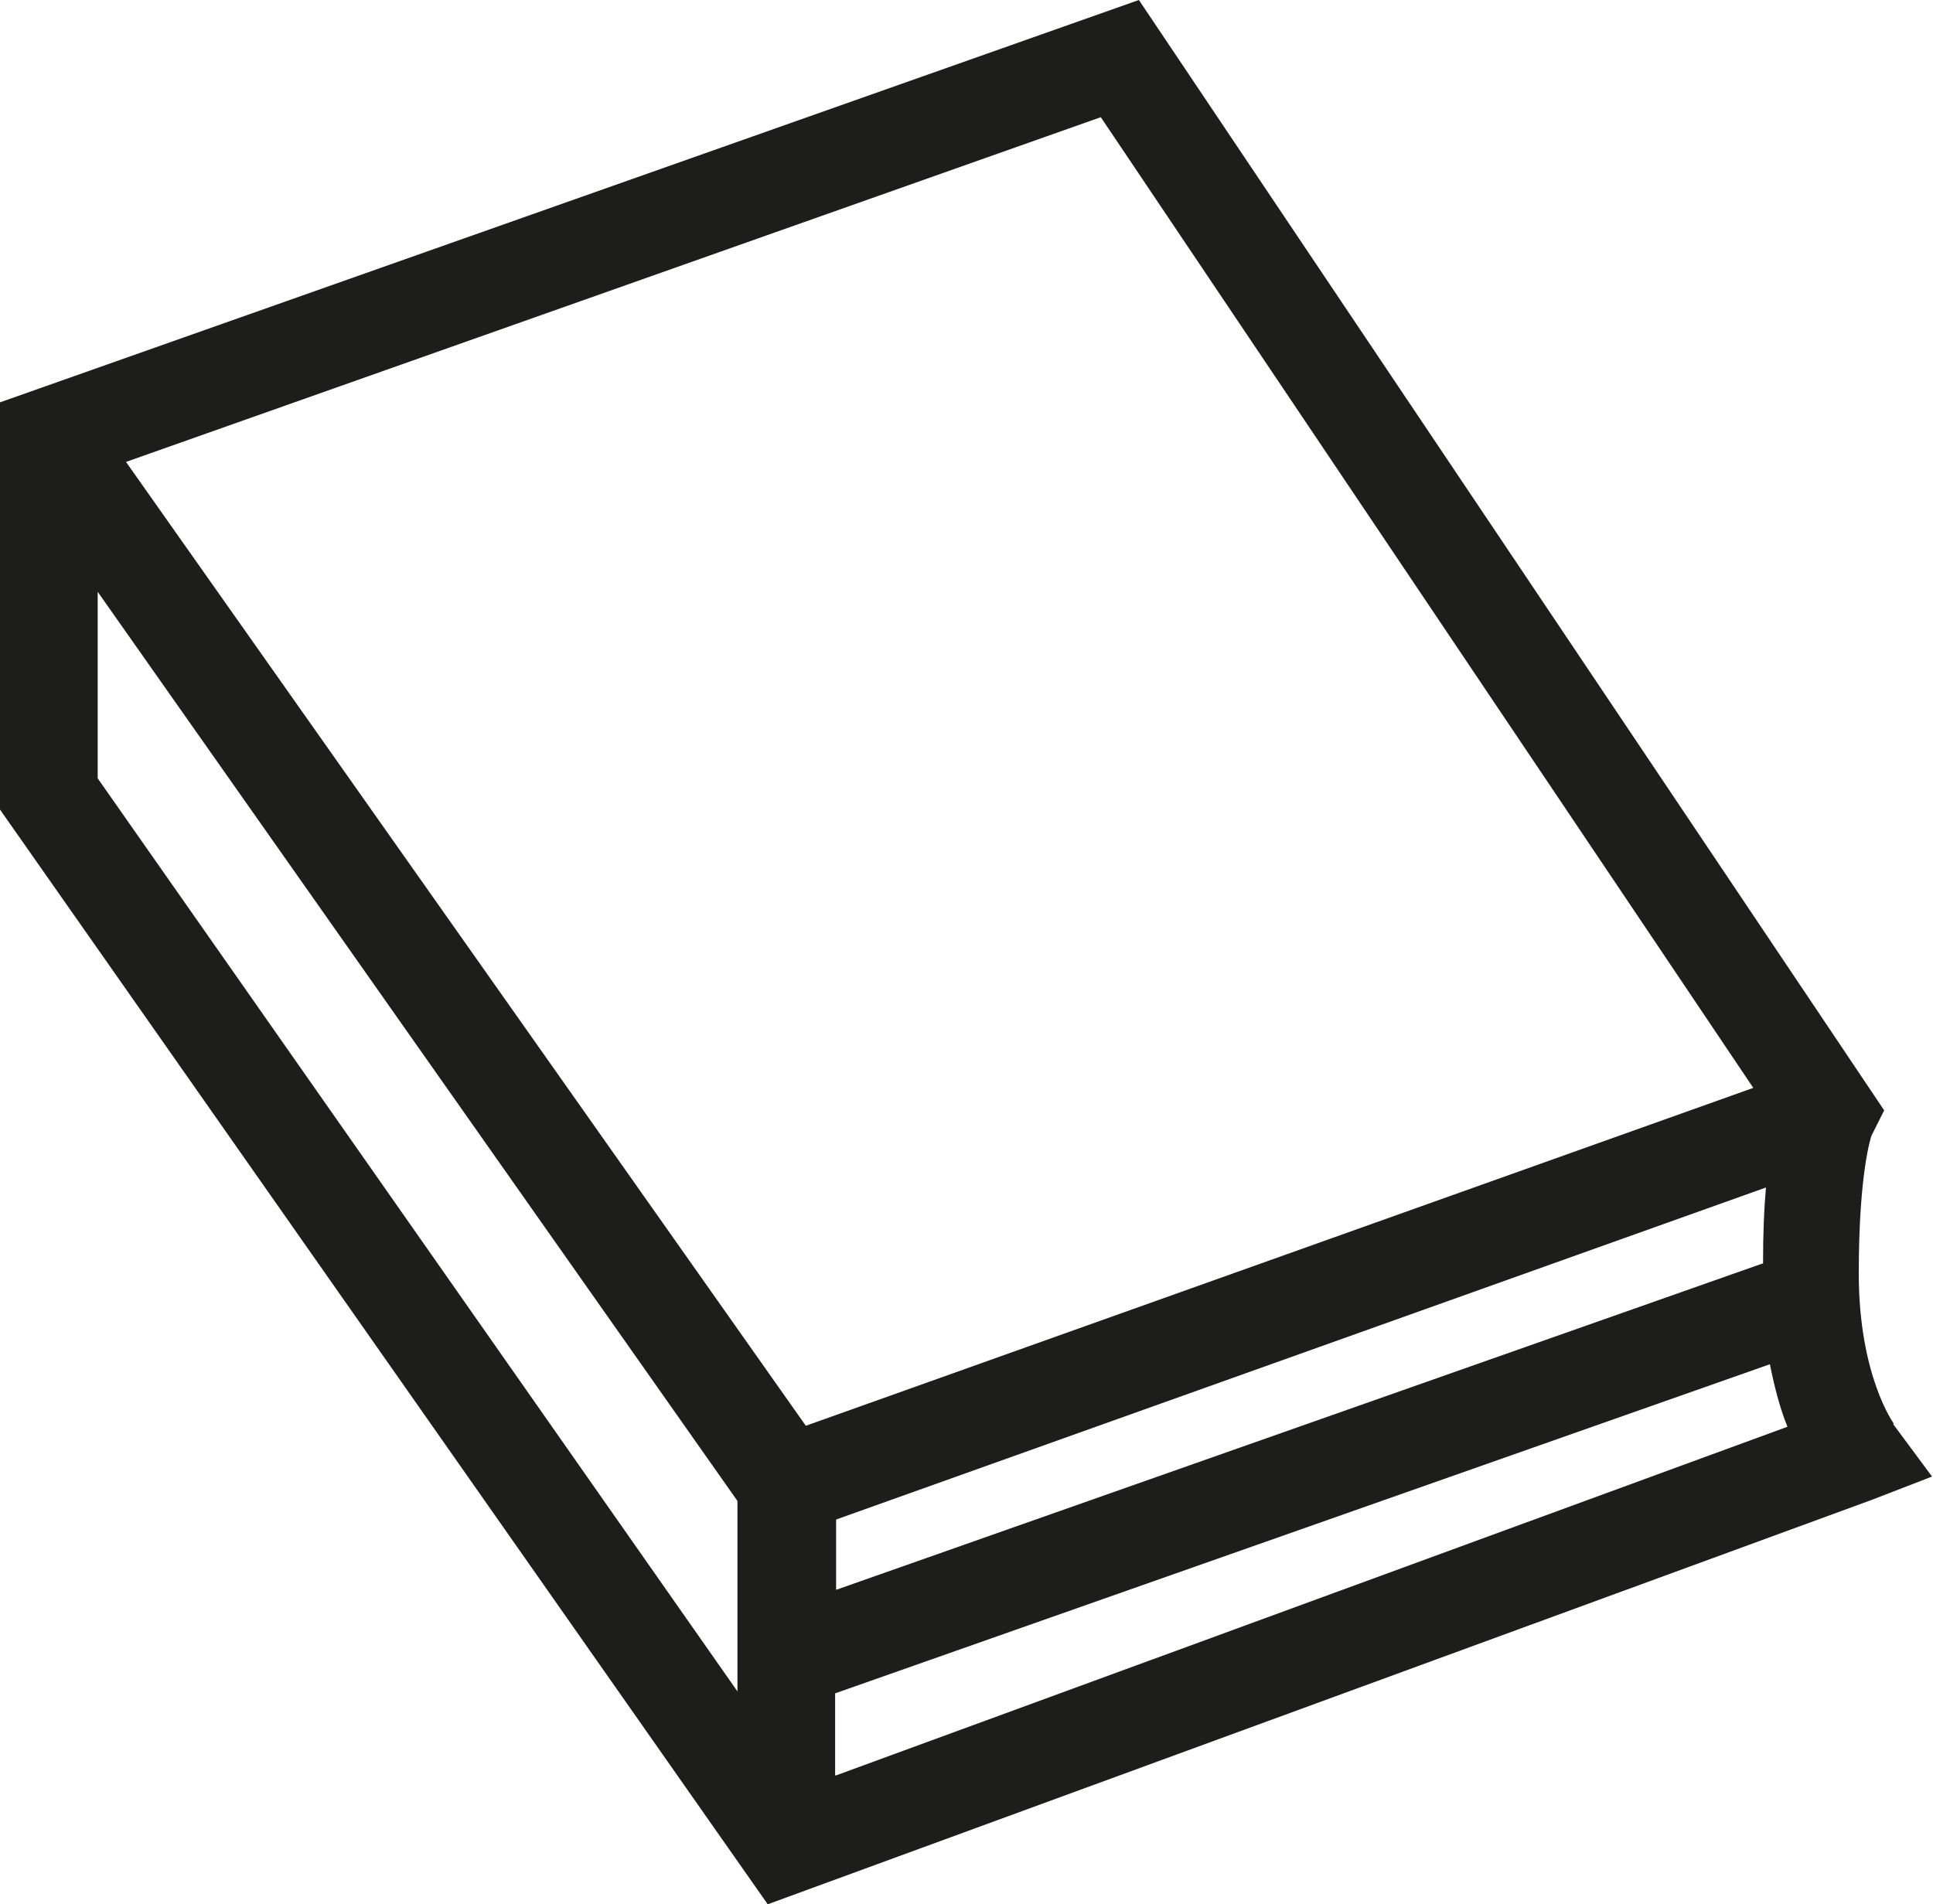 <?xml version="1.0" encoding="UTF-8"?>
<svg id="Layer_2" data-name="Layer 2" xmlns="http://www.w3.org/2000/svg" viewBox="0 0 19.79 19.5">
  <defs>
    <style>
      .cls-1 {
        fill: #1d1d1b;
      }
    </style>
  </defs>
  <path class="cls-1" d="M19.39,14.58s-.36-.49-.36-1.54.13-1.41.13-1.41h0s.13-.26.13-.26L11.66,0,0,4.12v4.17l7.86,11.21,11.3-4.14.62-.24-.4-.54ZM18.04,12.94l-9.48,3.34v-.72l9.52-3.4c-.02.22-.03.47-.03.78ZM17.95,11.14l-9.7,3.46L1.29,4.73,11.27,1.2l6.68,9.94ZM1,6.06l6.55,9.31v1.95L1,7.97v-1.92ZM8.55,18.18v-.84l9.57-3.37c.05.25.11.47.18.64l-9.74,3.57Z"/>
</svg>